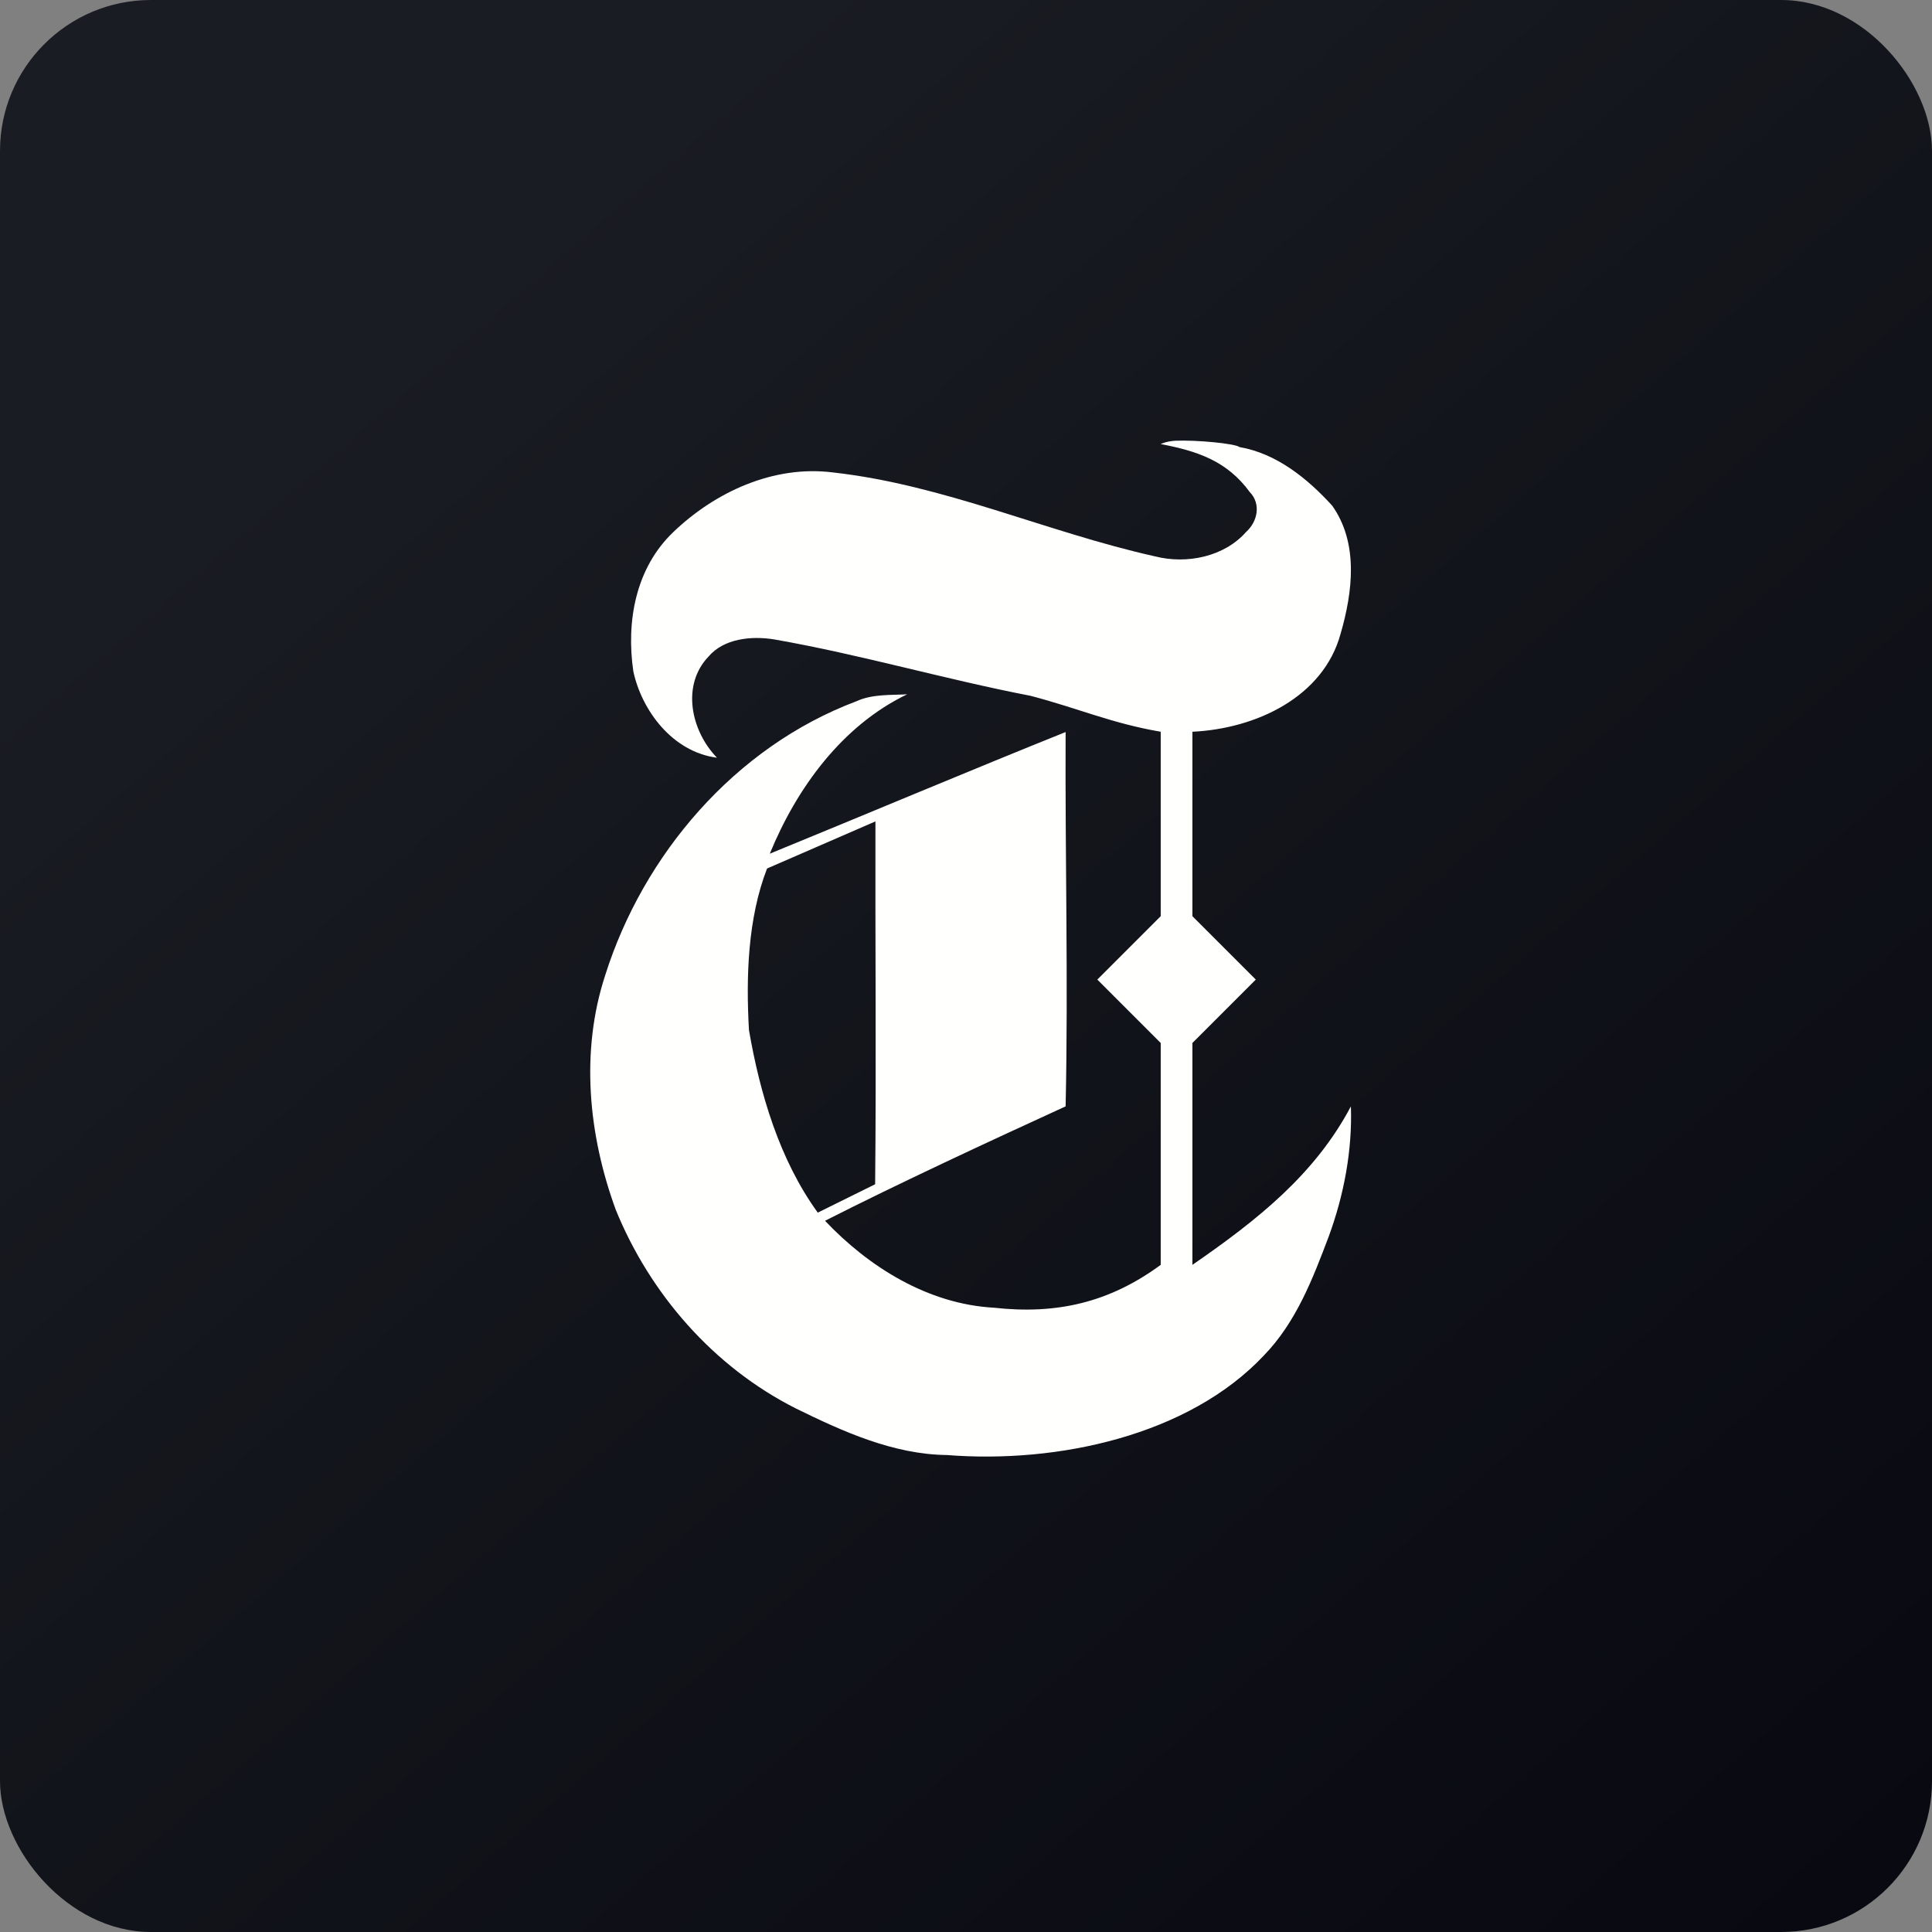 <!-- by FastBull --><svg xmlns="http://www.w3.org/2000/svg" width="64" height="64" viewBox="0 0 64 64"><rect x="0" y="0" width="64" height="64" fill="#808080" stroke="none"/><rect x="0" y="0" width="64" height="64" rx="5" ry="5" fill="url(#fb100)" /><path fill="url(#fb100)" d="M 2.75,2 L 61.55,2 L 61.55,60.80 L 2.75,60.80 L 2.75,2" /><path d="M 38.93,14.60 C 38.62,14.62 38.45,14.71 38.45,14.71 C 39.65,14.94 40.64,15.26 41.40,16.30 C 41.78,16.69 41.66,17.28 41.28,17.62 C 40.56,18.44 39.32,18.70 38.26,18.43 C 34.67,17.63 31.28,16.06 27.59,15.65 C 25.61,15.40 23.68,16.31 22.31,17.62 C 21.05,18.82 20.74,20.59 20.98,22.24 C 21.26,23.54 22.28,24.91 23.75,25.10 C 22.88,24.20 22.57,22.69 23.47,21.75 C 23.98,21.15 24.89,21.06 25.64,21.18 C 28.50,21.68 31.29,22.50 34.14,23.05 C 35.74,23.47 36.82,23.96 38.45,24.24 L 38.45,30.35 L 36.35,32.45 L 38.45,34.55 L 38.45,41.90 C 36.75,43.15 35,43.55 32.93,43.32 C 30.73,43.20 28.77,41.96 27.33,40.44 C 29.75,39.21 32.83,37.78 35.30,36.65 C 35.39,32.50 35.28,28.40 35.30,24.25 C 32.21,25.49 28.58,27.02 25.50,28.28 C 26.39,26.11 27.89,24.04 30.05,23 C 29.49,23.03 28.89,22.99 28.37,23.23 C 24.33,24.75 21.31,28.32 20.05,32.30 C 19.22,34.83 19.49,37.60 20.40,40.08 C 21.52,42.83 23.61,45.27 26.37,46.66 C 27.92,47.42 29.59,48.18 31.37,48.20 C 35.05,48.49 39.37,47.55 41.86,44.91 C 42.94,43.80 43.49,42.35 44.02,40.95 C 44.52,39.58 44.80,38.11 44.75,36.65 C 43.56,38.90 41.66,40.41 39.50,41.90 L 39.50,34.55 L 41.60,32.45 L 39.50,30.35 C 39.50,28.51 39.50,26.08 39.50,24.24 C 41.61,24.14 43.84,23.09 44.41,20.99 C 44.81,19.61 45.01,17.99 44.13,16.75 C 43.32,15.86 42.29,15.02 41.06,14.81 C 40.91,14.69 39.62,14.57 38.93,14.60 L 38.93,14.60 M 29,27.21 C 28.99,31.20 29.03,35.24 28.99,39.23 L 27.09,40.17 C 25.82,38.42 25.17,36.21 24.81,34.12 C 24.71,32.36 24.77,30.42 25.41,28.77 L 29,27.21 L 29,27.21" fill="#fffffe" /><defs><linearGradient id="fb100" x1="13.69" y1="10.2" x2="74.3" y2="79.82" gradientUnits="userSpaceOnUse"><stop stop-color="#191c22" /><stop offset="1" stop-color="#04040c" /></linearGradient></defs></svg>